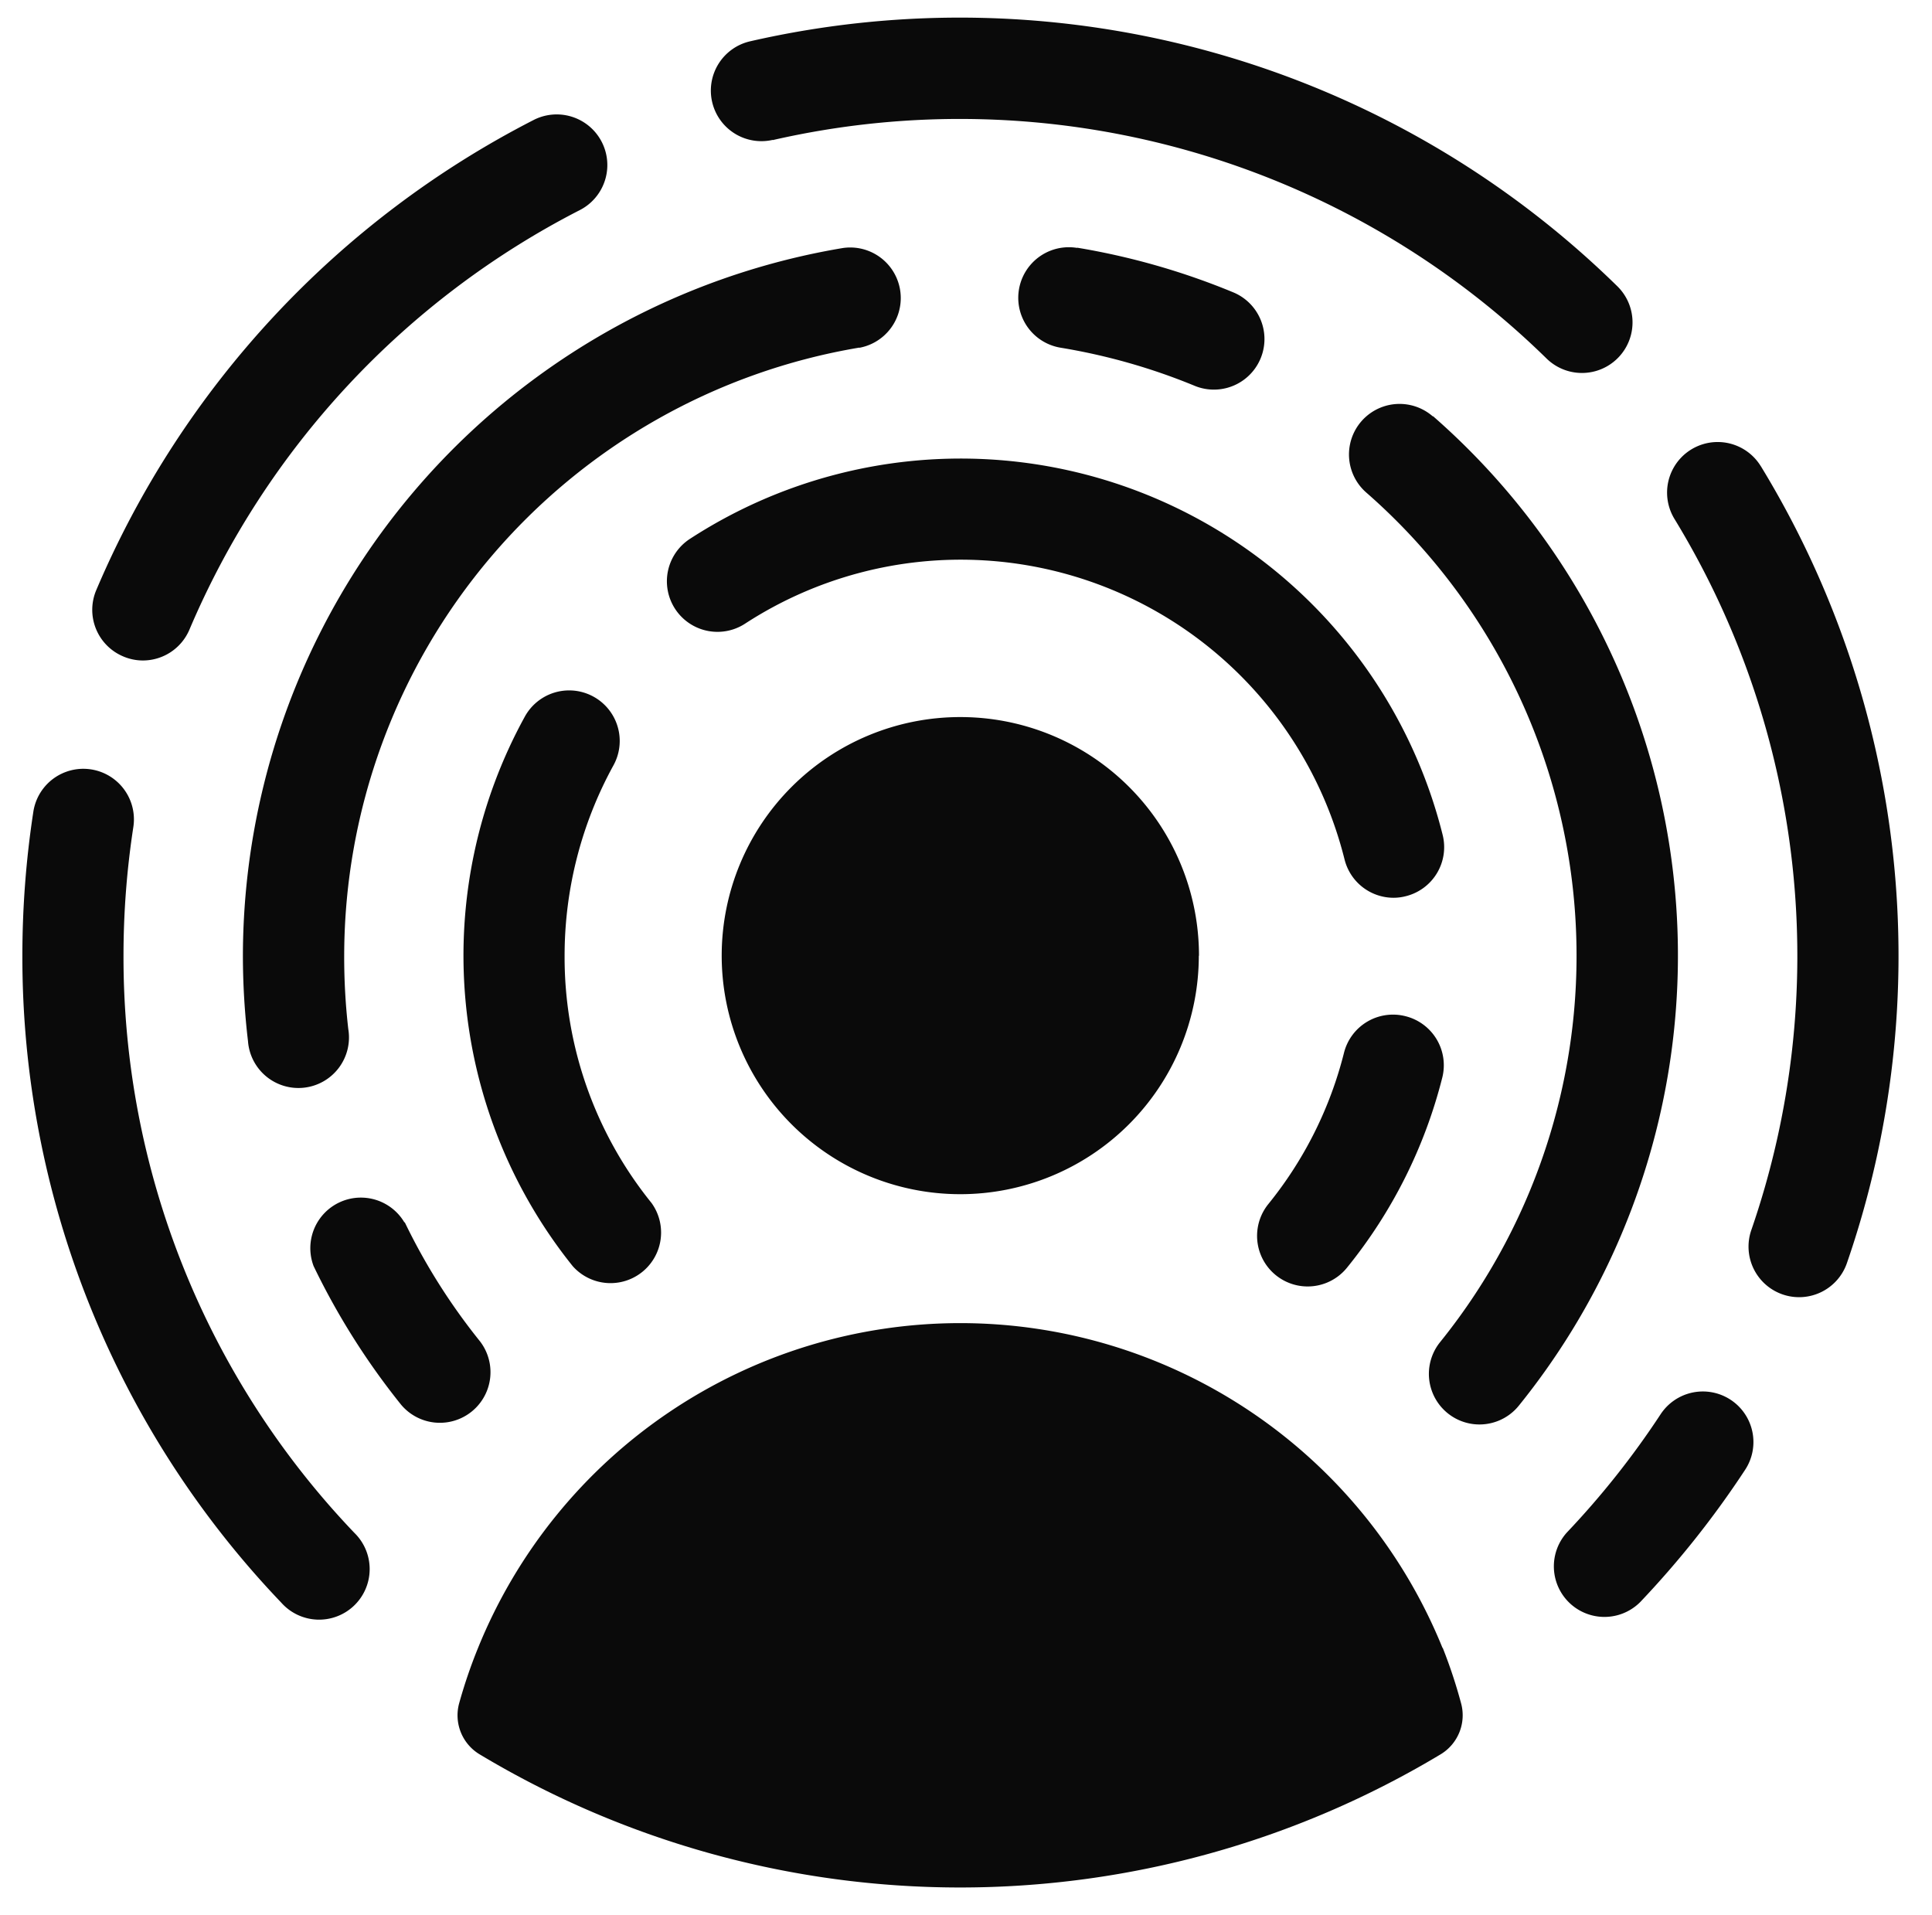 <svg xmlns="http://www.w3.org/2000/svg" viewBox="0 0 471.504 467.441" data-name="Layer 1" id="Layer_1" style="max-height: 500px" width="471.504" height="467.441" aria-hidden="true">
  <title>CDR_Primary_ThemeAware</title>
  <style>
    :root { color-scheme: light dark; }
    path { fill: #0A0A0A; }
    @media (prefers-color-scheme: dark) {
      path { fill: #FFFFFF; }
    }
  </style>
  <path d="M86.51,374.12a12.34,12.34,0,1,1-17.87,17A228,228,0,0,1,5.46,233.23a231.81,231.81,0,0,1,2.68-35.14,12.34,12.34,0,0,1,24.4,3.76,206.76,206.76,0,0,0-2.4,31.38A203.35,203.35,0,0,0,86.51,374.12Zm335.84-32.51a12.34,12.34,0,0,0-17.08,3.54A207,207,0,0,1,382.4,374a12.34,12.34,0,0,0,17.88,17,230.37,230.37,0,0,0,25.62-32.3A12.34,12.34,0,0,0,422.35,341.61Zm7.37-227.84a12.34,12.34,0,0,0-21.05,12.9,204.73,204.73,0,0,1,18.74,173.52,12.34,12.34,0,1,0,23.32,8.09,229.37,229.37,0,0,0-21-194.51ZM30.05,160.19a12.21,12.21,0,0,0,4.81,1,12.35,12.35,0,0,0,11.37-7.53A205,205,0,0,1,141.49,51.28a12.34,12.34,0,1,0-11.25-22A229.73,229.73,0,0,0,23.5,144,12.33,12.33,0,0,0,30.05,160.19Zm158.53-126a204.59,204.59,0,0,1,188.85,53.3,12.34,12.34,0,0,0,17.29-17.62A229.21,229.21,0,0,0,183.07,10.08a12.34,12.34,0,1,0,5.51,24.06ZM137.79,233.23a96.47,96.47,0,0,1,11.92-46.44,12.34,12.34,0,1,0-21.62-11.91A121.06,121.06,0,0,0,139.77,309,12.34,12.34,0,0,0,159,293.58,95.43,95.43,0,0,1,137.79,233.23ZM340.07,219.1a12.06,12.06,0,0,0,3-.38,12.33,12.33,0,0,0,9-15,121.23,121.23,0,0,0-183.71-72.2,12.34,12.34,0,0,0,13.48,20.68,96.54,96.54,0,0,1,146.29,57.52A12.34,12.34,0,0,0,340.07,219.1ZM343,248a12.33,12.33,0,0,0-15,8.94,95.64,95.64,0,0,1-18.47,36.92,12.34,12.34,0,1,0,19.21,15.51A120.29,120.29,0,0,0,352,262.94,12.34,12.34,0,0,0,343,248Zm6.7-146.36a12.34,12.34,0,0,0-16.28,18.55,150.16,150.16,0,0,1,18,207.4A12.34,12.34,0,0,0,370.71,343a174.82,174.82,0,0,0-21-241.45Zm-251,196.7A12.34,12.34,0,0,0,76.54,309,176.15,176.15,0,0,0,97.9,342.83a12.35,12.35,0,0,0,19.24-15.48A150.81,150.81,0,0,1,98.78,298.29Zm111-213.46a12.34,12.34,0,0,0-4-24.35A175.38,175.38,0,0,0,59.28,233.23a177.73,177.73,0,0,0,1.24,20.83A12.34,12.34,0,1,0,85,251.15,154.24,154.24,0,0,1,84,233.23,150.68,150.68,0,0,1,209.74,84.83Zm53.15-24.38a12.34,12.34,0,1,0-4,24.36,149.36,149.36,0,0,1,32.86,9.36,12.34,12.34,0,0,0,9.44-22.8A173.72,173.72,0,0,0,262.89,60.45Zm29.72,172.78A58.22,58.22,0,1,1,234.39,175,58.22,58.22,0,0,1,292.61,233.23Zm59.48,168.91a127,127,0,0,0-235.39,0,123.62,123.62,0,0,0-4.6,13.48,11.11,11.11,0,0,0,5,12.48,227.83,227.83,0,0,0,234.51,0,11.13,11.13,0,0,0,5-12.49A124.18,124.18,0,0,0,352.09,402.14Zm281-286.33a50.39,50.39,0,0,0-28.43-8.66c-21.14,0-35.18,14.56-35.18,38.13,0,23.92,13.69,39,35.53,39,11.09,0,21.67-4.16,29.64-9.71l4,19.41c-8.67,5.2-22.19,8.5-34.5,8.5-33.28,0-56-21-56-56.51,0-34.66,22.7-57,56.5-57,12.66,0,25.66,3.29,35,8.49Zm53.88,86.67c-23.4,0-40.38-15.95-40.38-42.47,0-26.34,17.85-42.81,41.42-42.81s40.39,16.29,40.39,42.64C728.36,186,710.33,202.48,686.93,202.48Zm.35-68.81c-13.35,0-20.63,10.74-20.63,26.17,0,15.25,7.63,26,21,26,13.18,0,20.46-10.4,20.46-25.83S700.45,133.67,687.28,133.67Zm107,66.21V151.17c0-11.78-4.68-15.77-13.87-15.77-7.11,0-13.69,3.64-17.68,7.45v57H742.27V120.32l20.45-2.77V130.2c7.11-7.8,16.64-12.83,26.35-12.83,16.12,0,25.65,10.4,25.65,27.56v54.95Zm63.84,2.77c-10.39,0-23.05-3-31-7.45l4.51-15.95c8,4.51,18.19,7.45,27,7.45,8,0,13.18-3.29,13.18-8.84,0-6.24-6.76-8.49-16.12-10.74-15.08-3.47-27-9.71-27-24.79s12.65-25,31.89-25c9.88,0,21.67,2.6,29.12,6.42l-4.51,15.94c-7.8-4-18-6.58-25.13-6.58-7.45,0-12,2.77-12,8,0,6.06,6.76,8.14,16.12,10.4,15.25,3.64,27.21,9.53,27.21,25.13C891.39,191.56,878.57,202.65,858.11,202.65ZM924.83,120v48.71c0,11.78,4.85,15.6,13.51,15.6a26.1,26.1,0,0,0,17.51-6.94V120H976.3v79.39l-20.45,2.77V190.34c-6.59,7.11-16.12,12.14-26.35,12.14-15.59,0-25.13-10.4-25.13-27.56V120Zm170,79.91V151.35c0-11.79-4.68-15.95-13.17-15.95-7.11,0-12.66,3.64-16.64,7.1v57.38h-20.46V151.35c0-11.79-4.5-15.95-13-15.95a23.66,23.66,0,0,0-16.64,6.59v57.89H994.46V120.32l20.45-2.77v11.26c7.46-7.45,15.6-11.44,25.48-11.44,9.71,0,17.86,4.68,21.84,13.7,8-8.67,17.51-13.7,28.43-13.7,15.08,0,24.61,10.4,24.61,27.74v54.77Zm54-35.54c.87,13,9.71,21.84,23.92,21.84a49.14,49.14,0,0,0,25-7.28l2.6,17c-7.63,4.16-18.2,6.59-28.95,6.59-25.65,0-42.64-16.3-42.64-41.78,0-26,17.34-43.33,41.26-43.33,21.14,0,32.93,12.83,32.93,32.42a52.93,52.93,0,0,1-1.74,13.34l-52.34.69Zm34.84-12.65v-1.38c0-10.75-4.68-17.51-15.25-17.51-11.27,0-18,9.19-19.07,19.06Zm54,48.19h-20.45V120.49l20.45-2.94v13c5-8.5,11.44-13.18,20.8-13.18a27.62,27.62,0,0,1,14.22,3.64l-4.51,18.38a23.71,23.71,0,0,0-11.44-3.12c-7.11,0-13.69,4.5-19.07,14.21ZM588.68,356.78H553.32V248.45h36.74c36.92,0,58.42,21.14,58.42,53.38C648.48,335.28,627.16,356.78,588.68,356.78Zm.17-90.48H574.46v72.62h15.43c22.88,0,37.44-12,37.44-36.05C627.33,278.43,613.64,266.3,588.85,266.3ZM706,347.59c-5.72,6.93-12.65,11.79-22.53,11.79-14.39,0-24.79-9.88-24.79-22.54,0-14.73,10.75-27.21,47.32-28.42v-1.91c0-10.74-4.5-15.25-15.94-15.25-8.15,0-18,3.64-26.52,8.49l-4.16-16.12a66.44,66.44,0,0,1,33.45-9.36c24.61,0,34.15,10.92,33.63,32.94V335.8c0,6.07,1,6.94,7.1,7.28l-1.56,15.43c-15.25,1.73-22.36-2.95-25.3-10.92Zm0-28.43c-19.93,2.43-27.21,6.42-27.21,14.91,0,6.07,4.68,10.4,12,10.4a20.48,20.48,0,0,0,15.25-6.93Zm89.28,37.62H914.43V248.45h38c27.39,0,42,13,42,32.93,0,15.43-8.67,26.17-23.4,31.2l28.43,44.2h-24.1l-24.09-39.7-15.6,1Zm15.6-55.64c13-.69,21.49-6.59,21.49-18.37,0-11.27-8.49-16.64-23.57-16.64H935.4v35.36Zm69.38-38.83c-8,0-12.48-4.85-12.48-12.3,0-7.28,4.51-12.31,12.48-12.31,8.14,0,12.65,5,12.65,12.31C1033.2,257.46,1028.69,262.31,1020.55,262.31Zm-10.23,94.47V277.39l20.45-2.94v82.33Zm35-10.58c0-7.28,5.9-13.86,14.74-16.81-8.84-4.51-14.56-13.52-14.56-24.61,0-16.47,13-30.51,35.18-30.51a56.9,56.9,0,0,1,22.53,5l21.5-1.91.86,17.86-15.25-2.6c2.08,2.25,3.64,8.32,3.64,12.47,0,16.3-13.69,29.12-33.45,29.12a41.88,41.88,0,0,1-10.92-1.38c-2.77,1-6.24,3.64-6.24,6.93,0,4.33,3.64,6.24,16.46,6.24h8.32c22.88,0,35.88,6.41,35.88,22,0,18.9-21.32,31.89-46.62,31.89-21.15,0-38-7.8-38-22.18,0-8.32,6.07-15.77,18-17.68C1050.51,357.64,1045.31,352.62,1045.31,346.2ZM1058,373.59c0,7.45,9.18,12.65,22.7,12.65,14,0,24.79-5.2,24.79-13.52,0-7.45-7.28-9.18-22.19-9.18-5,0-12-.35-15.25-.7C1062.3,364.92,1058,368.74,1058,373.59Zm22.88-52.69c9.18,0,14.38-6.59,14.38-16.64,0-9.53-5-16.12-15.25-16.12-9,0-14.73,6.76-14.73,16.81C1065.25,314.48,1071,320.9,1080.85,320.9Zm105.91,35.88V308.07c0-11.78-4.68-15.77-13.34-15.77a27,27,0,0,0-18.2,7.45v57h-20.46V241l20.46-2.78v48.71c7.1-7.8,16.64-12.66,27-12.66,15.43,0,25,10.4,25,27.56v54.95Zm67.47,2.6c-17.85,0-27.21-7.8-26.52-27l1.21-37.61-12.47-1.39.52-13,12.48-4,.34-17.68h19.76l-.35,18.72h22.54l-.52,16.82H1248l-1,36.91c-.17,7.46,3.64,10.92,10.57,10.92a40,40,0,0,0,12.48-2.42l2.78,16.64A54.15,54.15,0,0,1,1254.23,359.38Z"/>
</svg>